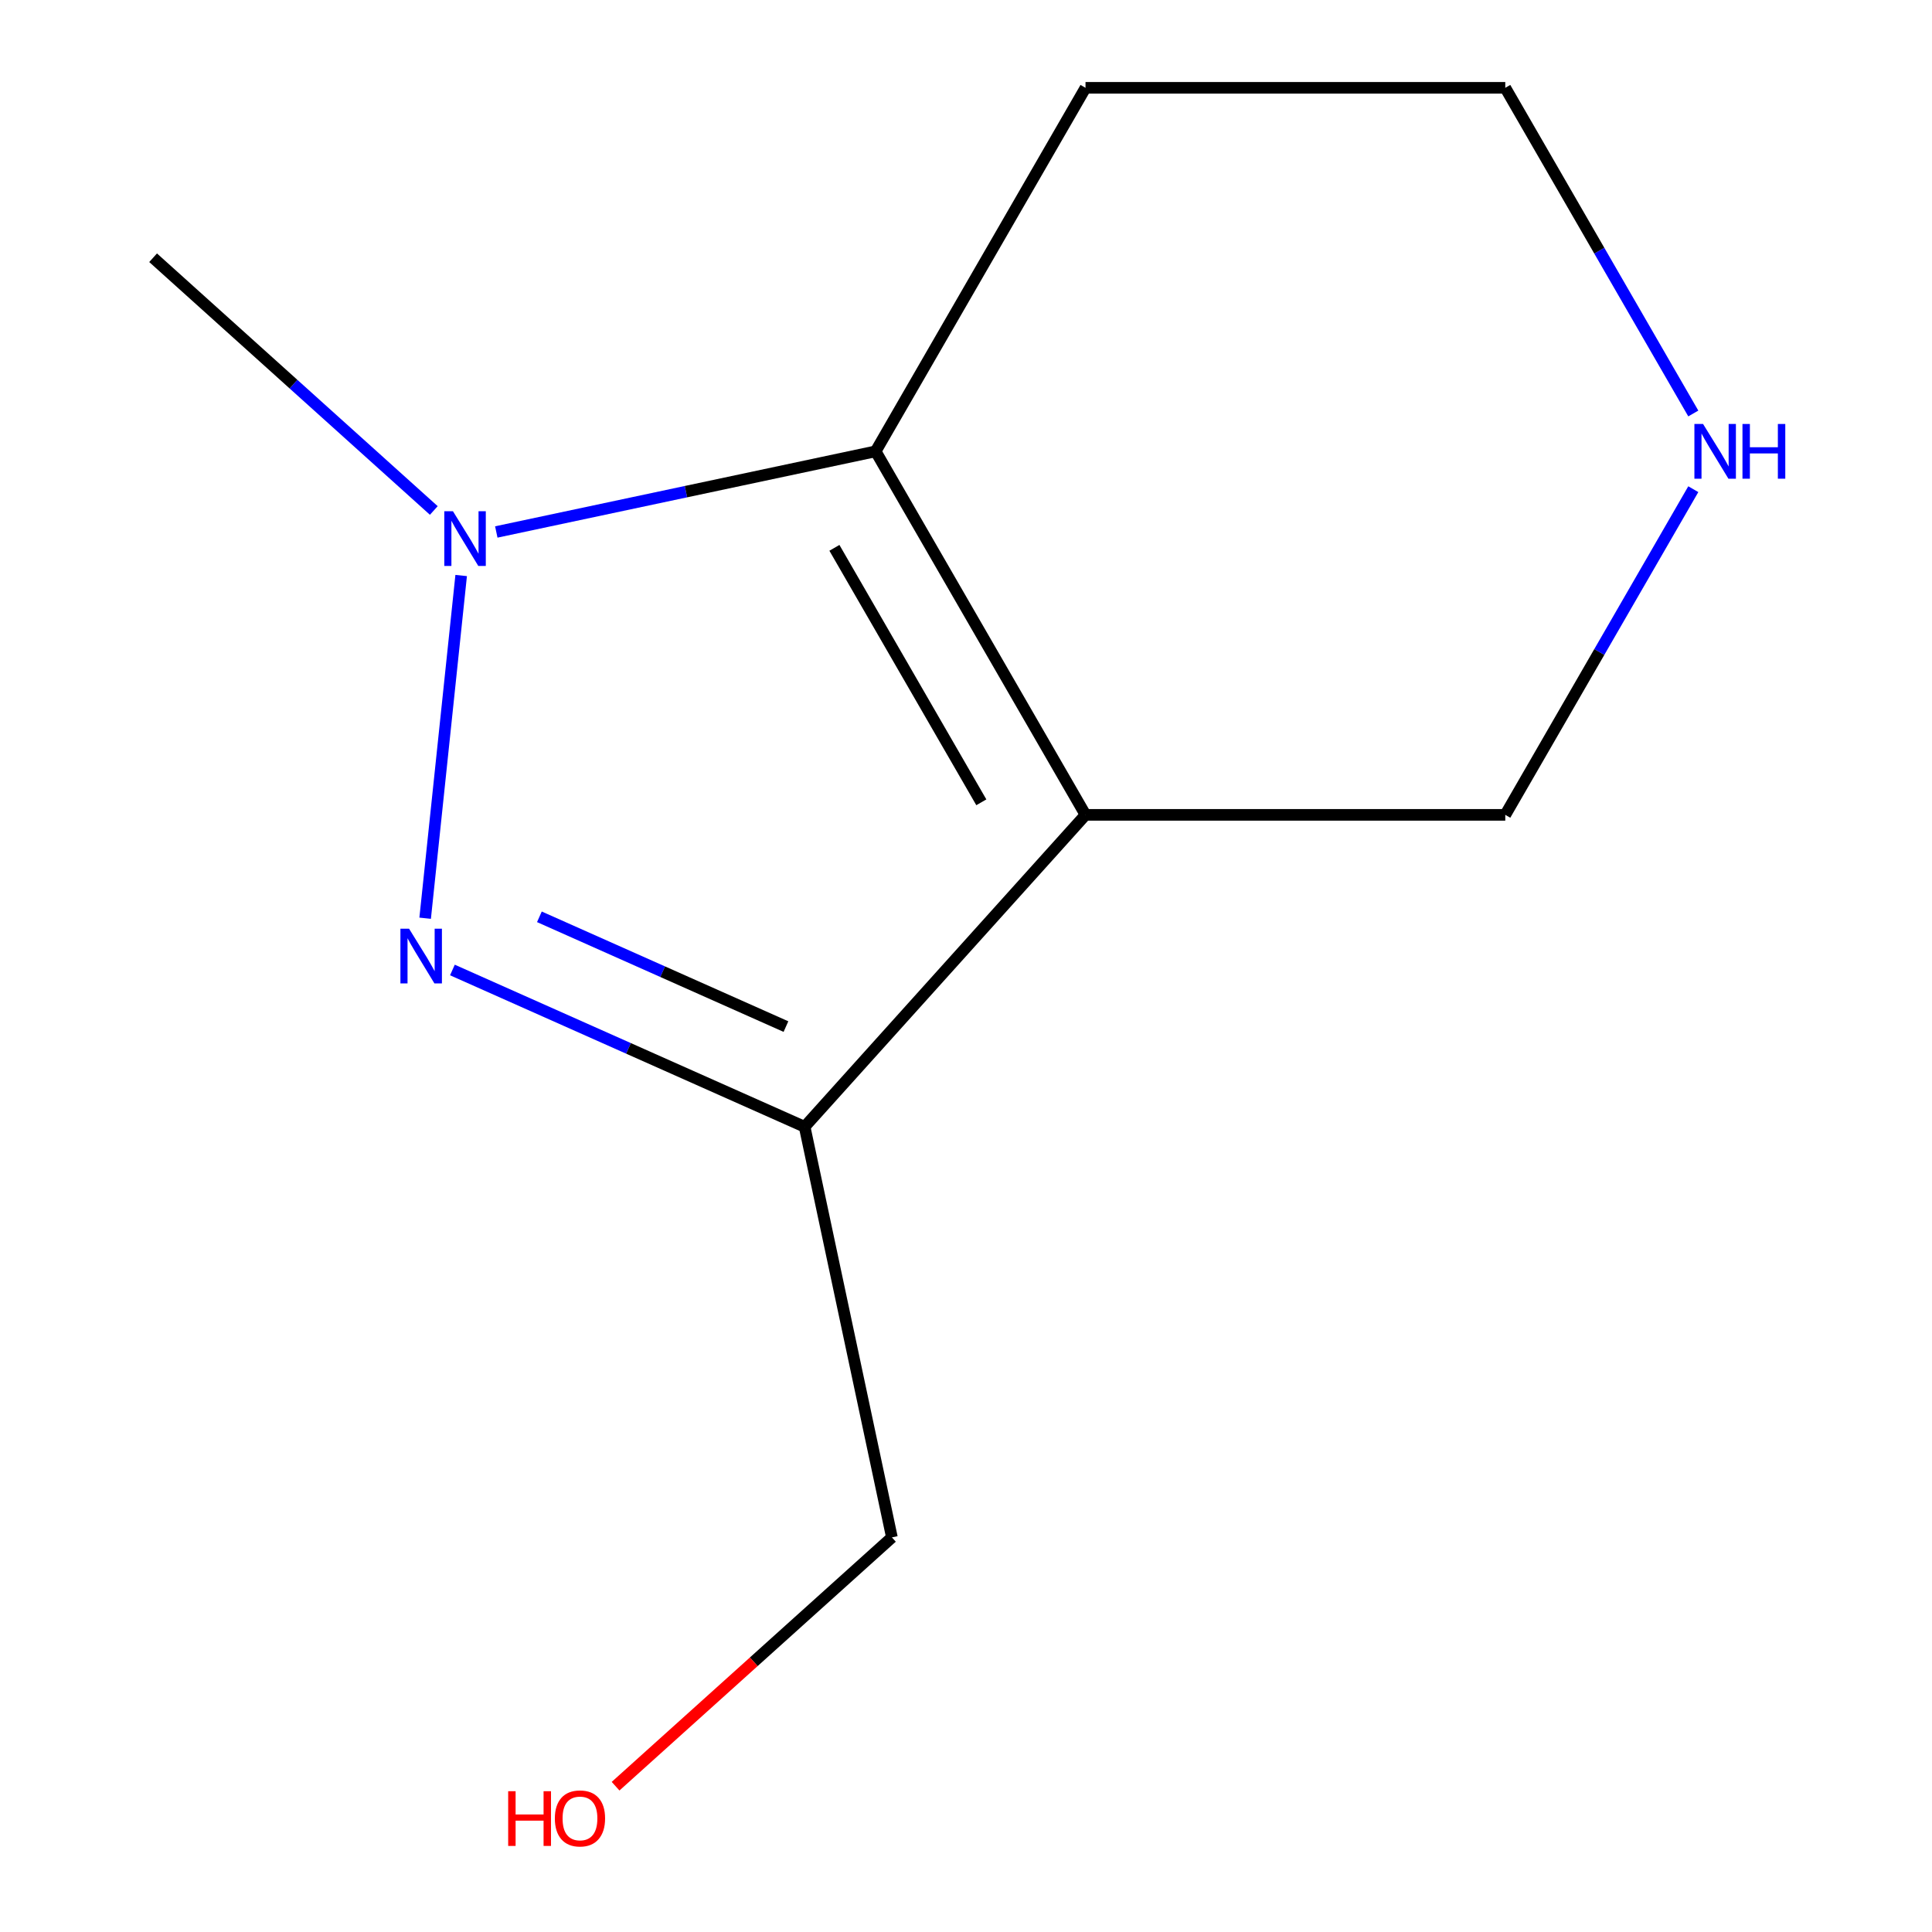 <?xml version='1.0' encoding='iso-8859-1'?>
<svg version='1.1' baseProfile='full'
              xmlns='http://www.w3.org/2000/svg'
                      xmlns:rdkit='http://www.rdkit.org/xml'
                      xmlns:xlink='http://www.w3.org/1999/xlink'
                  xml:space='preserve'
width='1000px' height='1000px' viewBox='0 0 1000 1000'>
<!-- END OF HEADER -->
<rect style='opacity:1.0;fill:#FFFFFF;stroke:none' width='1000' height='1000' x='0' y='0'> </rect>
<path class='bond-2' d='M 561.86,421.771 L 453.227,233.613' style='fill:none;fill-rule:evenodd;stroke:#000000;stroke-width:6px;stroke-linecap:butt;stroke-linejoin:miter;stroke-opacity:1' />
<path class='bond-2' d='M 507.933,415.274 L 431.89,283.563' style='fill:none;fill-rule:evenodd;stroke:#000000;stroke-width:6px;stroke-linecap:butt;stroke-linejoin:miter;stroke-opacity:1' />
<path class='bond-3' d='M 561.86,421.771 L 416.48,583.232' style='fill:none;fill-rule:evenodd;stroke:#000000;stroke-width:6px;stroke-linecap:butt;stroke-linejoin:miter;stroke-opacity:1' />
<path class='bond-5' d='M 561.86,421.771 L 779.126,421.771' style='fill:none;fill-rule:evenodd;stroke:#000000;stroke-width:6px;stroke-linecap:butt;stroke-linejoin:miter;stroke-opacity:1' />
<path class='bond-0' d='M 234.169,502.062 L 325.325,542.647' style='fill:none;fill-rule:evenodd;stroke:#0000FF;stroke-width:6px;stroke-linecap:butt;stroke-linejoin:miter;stroke-opacity:1' />
<path class='bond-0' d='M 325.325,542.647 L 416.48,583.232' style='fill:none;fill-rule:evenodd;stroke:#000000;stroke-width:6px;stroke-linecap:butt;stroke-linejoin:miter;stroke-opacity:1' />
<path class='bond-0' d='M 279.19,474.541 L 342.999,502.95' style='fill:none;fill-rule:evenodd;stroke:#0000FF;stroke-width:6px;stroke-linecap:butt;stroke-linejoin:miter;stroke-opacity:1' />
<path class='bond-0' d='M 342.999,502.95 L 406.808,531.36' style='fill:none;fill-rule:evenodd;stroke:#000000;stroke-width:6px;stroke-linecap:butt;stroke-linejoin:miter;stroke-opacity:1' />
<path class='bond-11' d='M 220.057,475.27 L 238.7,297.884' style='fill:none;fill-rule:evenodd;stroke:#0000FF;stroke-width:6px;stroke-linecap:butt;stroke-linejoin:miter;stroke-opacity:1' />
<path class='bond-1' d='M 256.88,275.348 L 355.053,254.48' style='fill:none;fill-rule:evenodd;stroke:#0000FF;stroke-width:6px;stroke-linecap:butt;stroke-linejoin:miter;stroke-opacity:1' />
<path class='bond-1' d='M 355.053,254.48 L 453.227,233.613' style='fill:none;fill-rule:evenodd;stroke:#000000;stroke-width:6px;stroke-linecap:butt;stroke-linejoin:miter;stroke-opacity:1' />
<path class='bond-8' d='M 224.536,264.224 L 151.892,198.815' style='fill:none;fill-rule:evenodd;stroke:#0000FF;stroke-width:6px;stroke-linecap:butt;stroke-linejoin:miter;stroke-opacity:1' />
<path class='bond-8' d='M 151.892,198.815 L 79.247,133.405' style='fill:none;fill-rule:evenodd;stroke:#000000;stroke-width:6px;stroke-linecap:butt;stroke-linejoin:miter;stroke-opacity:1' />
<path class='bond-6' d='M 453.227,233.613 L 561.86,45.455' style='fill:none;fill-rule:evenodd;stroke:#000000;stroke-width:6px;stroke-linecap:butt;stroke-linejoin:miter;stroke-opacity:1' />
<path class='bond-7' d='M 416.48,583.232 L 461.652,795.75' style='fill:none;fill-rule:evenodd;stroke:#000000;stroke-width:6px;stroke-linecap:butt;stroke-linejoin:miter;stroke-opacity:1' />
<path class='bond-4' d='M 876.448,253.205 L 827.787,337.488' style='fill:none;fill-rule:evenodd;stroke:#0000FF;stroke-width:6px;stroke-linecap:butt;stroke-linejoin:miter;stroke-opacity:1' />
<path class='bond-4' d='M 827.787,337.488 L 779.126,421.771' style='fill:none;fill-rule:evenodd;stroke:#000000;stroke-width:6px;stroke-linecap:butt;stroke-linejoin:miter;stroke-opacity:1' />
<path class='bond-9' d='M 876.448,214.021 L 827.787,129.738' style='fill:none;fill-rule:evenodd;stroke:#0000FF;stroke-width:6px;stroke-linecap:butt;stroke-linejoin:miter;stroke-opacity:1' />
<path class='bond-9' d='M 827.787,129.738 L 779.126,45.455' style='fill:none;fill-rule:evenodd;stroke:#000000;stroke-width:6px;stroke-linecap:butt;stroke-linejoin:miter;stroke-opacity:1' />
<path class='bond-12' d='M 561.86,45.455 L 779.126,45.455' style='fill:none;fill-rule:evenodd;stroke:#000000;stroke-width:6px;stroke-linecap:butt;stroke-linejoin:miter;stroke-opacity:1' />
<path class='bond-10' d='M 461.652,795.75 L 390.138,860.142' style='fill:none;fill-rule:evenodd;stroke:#000000;stroke-width:6px;stroke-linecap:butt;stroke-linejoin:miter;stroke-opacity:1' />
<path class='bond-10' d='M 390.138,860.142 L 318.624,924.534' style='fill:none;fill-rule:evenodd;stroke:#FF0000;stroke-width:6px;stroke-linecap:butt;stroke-linejoin:miter;stroke-opacity:1' />
<path  class='atom-1' d='M 211.737 480.701
L 221.017 495.701
Q 221.937 497.181, 223.417 499.861
Q 224.897 502.541, 224.977 502.701
L 224.977 480.701
L 228.737 480.701
L 228.737 509.021
L 224.857 509.021
L 214.897 492.621
Q 213.737 490.701, 212.497 488.501
Q 211.297 486.301, 210.937 485.621
L 210.937 509.021
L 207.257 509.021
L 207.257 480.701
L 211.737 480.701
' fill='#0000FF'/>
<path  class='atom-2' d='M 234.448 264.625
L 243.728 279.625
Q 244.648 281.105, 246.128 283.785
Q 247.608 286.465, 247.688 286.625
L 247.688 264.625
L 251.448 264.625
L 251.448 292.945
L 247.568 292.945
L 237.608 276.545
Q 236.448 274.625, 235.208 272.425
Q 234.008 270.225, 233.648 269.545
L 233.648 292.945
L 229.968 292.945
L 229.968 264.625
L 234.448 264.625
' fill='#0000FF'/>
<path  class='atom-5' d='M 881.5 219.453
L 890.78 234.453
Q 891.7 235.933, 893.18 238.613
Q 894.66 241.293, 894.74 241.453
L 894.74 219.453
L 898.5 219.453
L 898.5 247.773
L 894.62 247.773
L 884.66 231.373
Q 883.5 229.453, 882.26 227.253
Q 881.06 225.053, 880.7 224.373
L 880.7 247.773
L 877.02 247.773
L 877.02 219.453
L 881.5 219.453
' fill='#0000FF'/>
<path  class='atom-5' d='M 901.9 219.453
L 905.74 219.453
L 905.74 231.493
L 920.22 231.493
L 920.22 219.453
L 924.06 219.453
L 924.06 247.773
L 920.22 247.773
L 920.22 234.693
L 905.74 234.693
L 905.74 247.773
L 901.9 247.773
L 901.9 219.453
' fill='#0000FF'/>
<path  class='atom-11' d='M 263.032 927.13
L 266.872 927.13
L 266.872 939.17
L 281.352 939.17
L 281.352 927.13
L 285.192 927.13
L 285.192 955.45
L 281.352 955.45
L 281.352 942.37
L 266.872 942.37
L 266.872 955.45
L 263.032 955.45
L 263.032 927.13
' fill='#FF0000'/>
<path  class='atom-11' d='M 287.192 941.21
Q 287.192 934.41, 290.552 930.61
Q 293.912 926.81, 300.192 926.81
Q 306.472 926.81, 309.832 930.61
Q 313.192 934.41, 313.192 941.21
Q 313.192 948.09, 309.792 952.01
Q 306.392 955.89, 300.192 955.89
Q 293.952 955.89, 290.552 952.01
Q 287.192 948.13, 287.192 941.21
M 300.192 952.69
Q 304.512 952.69, 306.832 949.81
Q 309.192 946.89, 309.192 941.21
Q 309.192 935.65, 306.832 932.85
Q 304.512 930.01, 300.192 930.01
Q 295.872 930.01, 293.512 932.81
Q 291.192 935.61, 291.192 941.21
Q 291.192 946.93, 293.512 949.81
Q 295.872 952.69, 300.192 952.69
' fill='#FF0000'/>
</svg>
